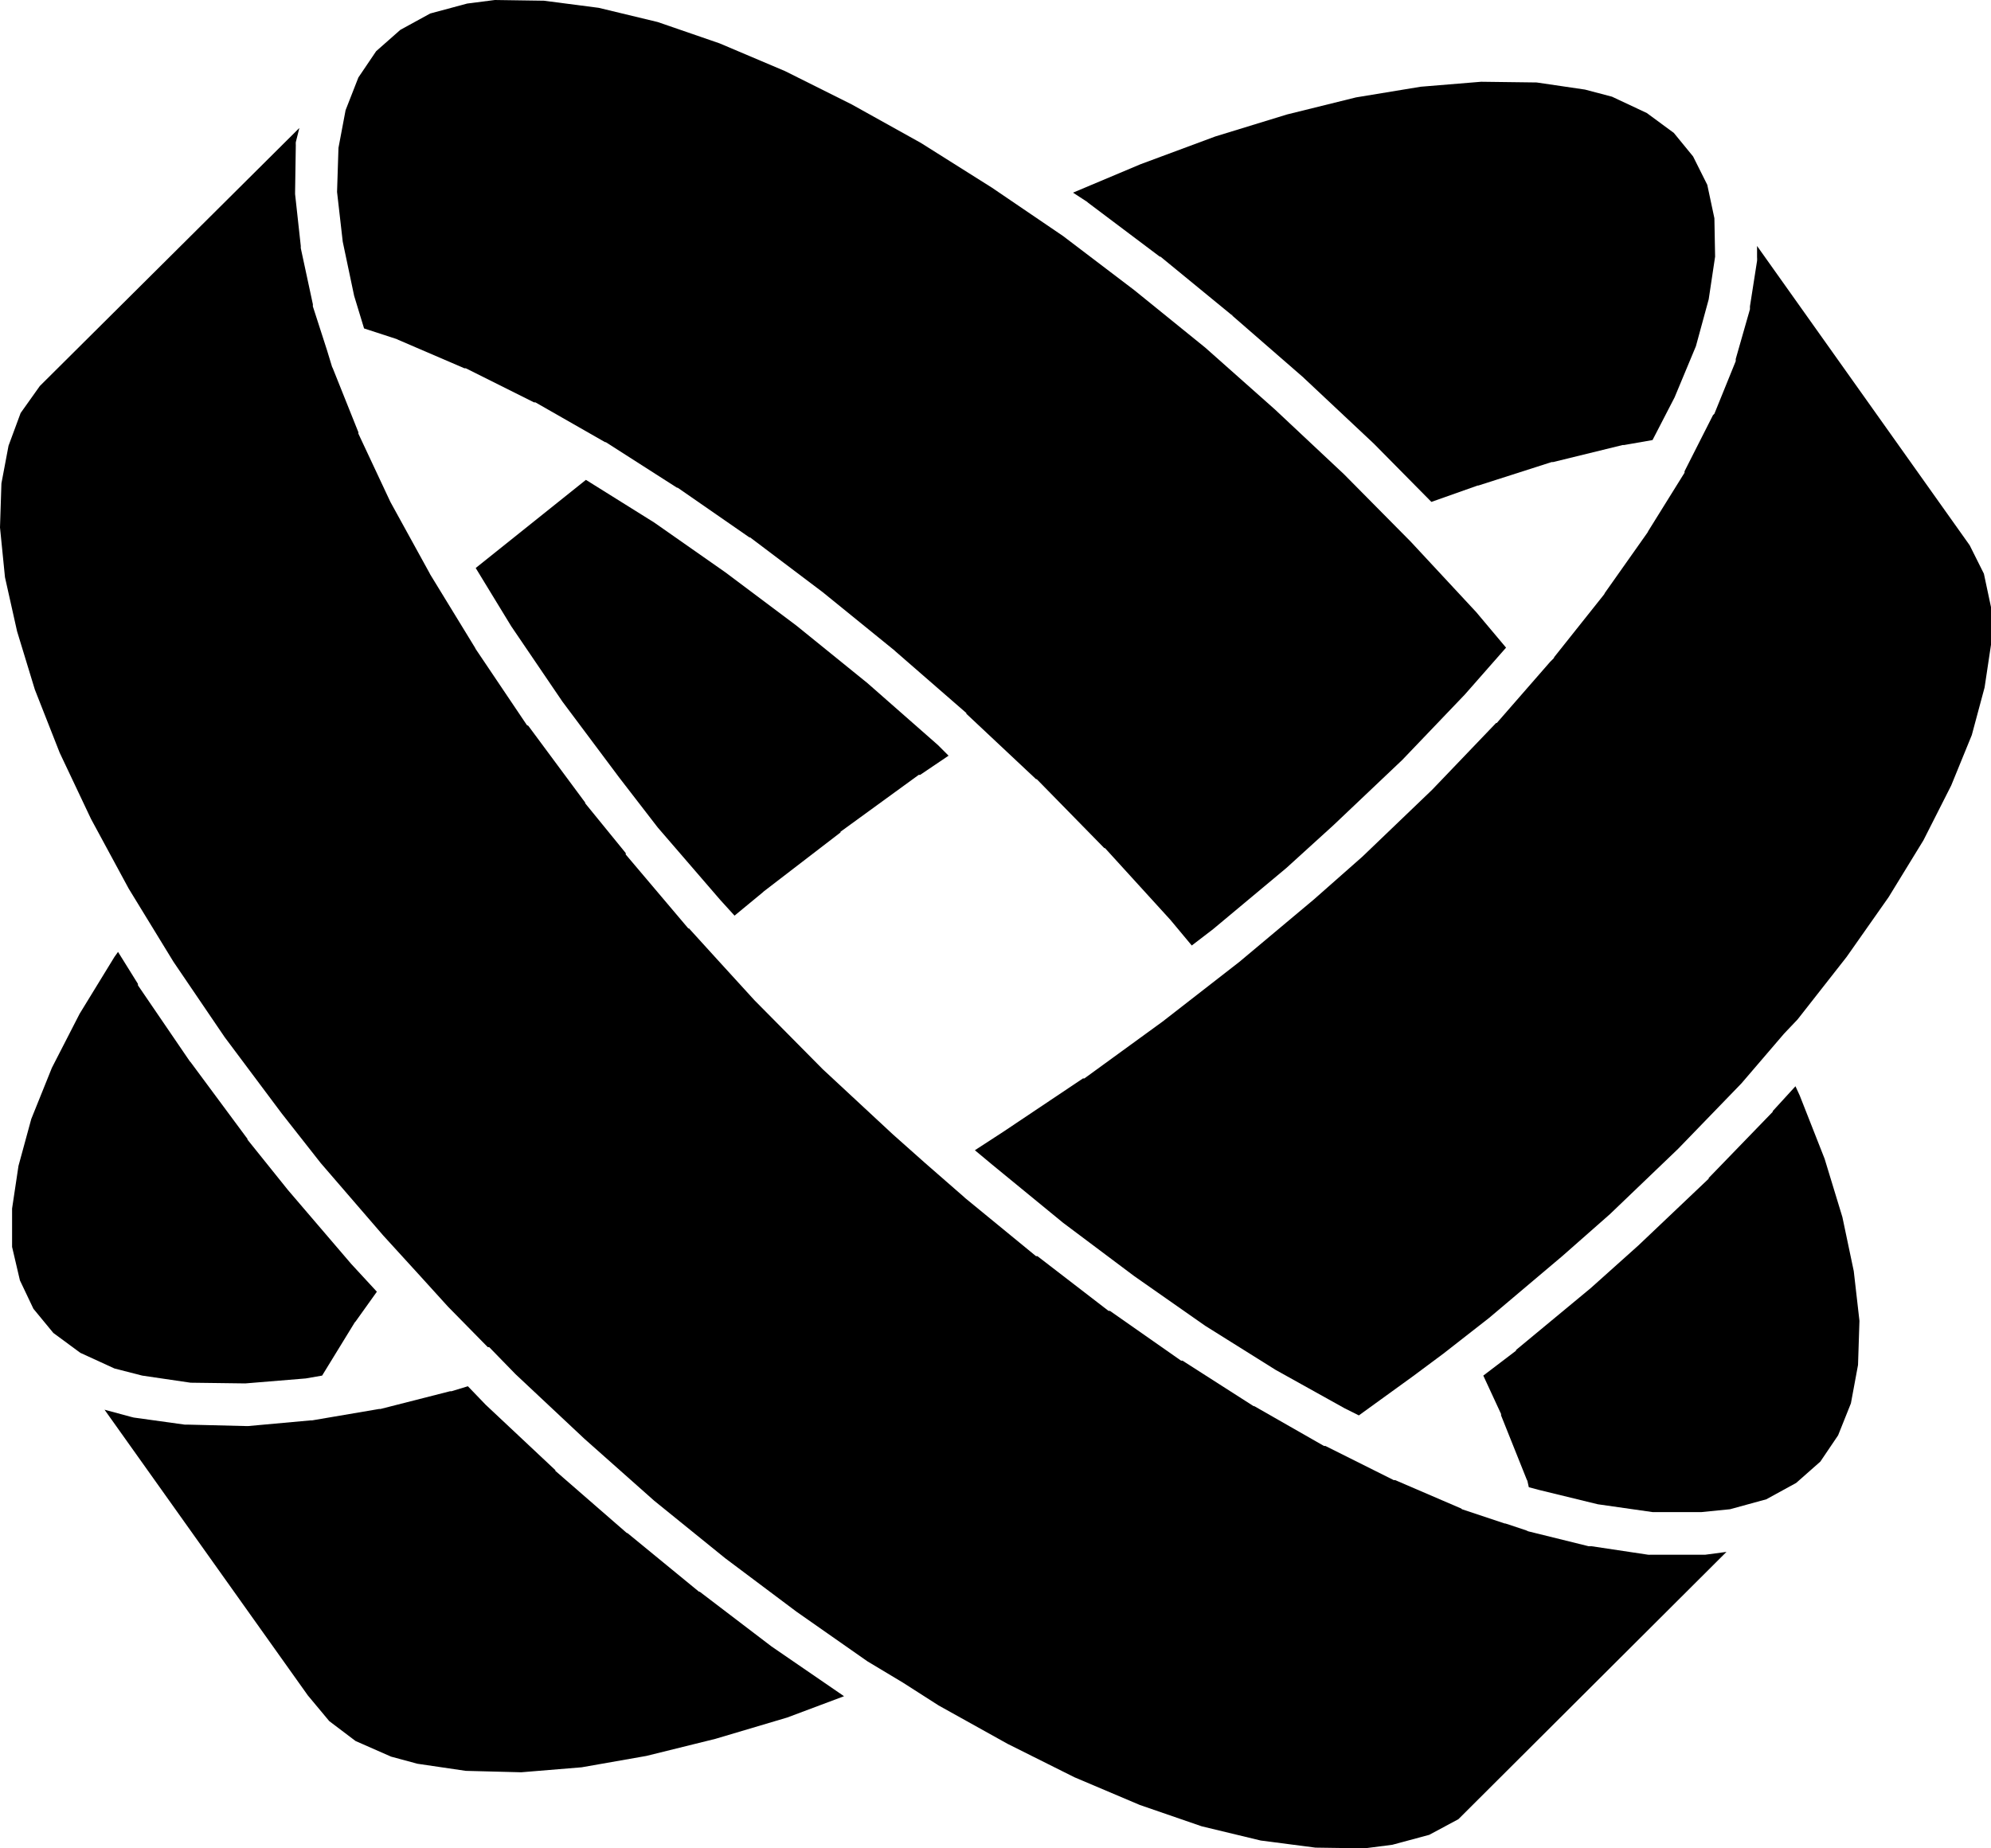 <svg xmlns="http://www.w3.org/2000/svg" fill="none" viewBox="0 0 28 26"><path fill="currentColor" d="m2 19.35.68.1.77.01.85-.07.23-.04.46-.75.01-.01.3-.42-.36-.39-.89-1.04-.57-.71v-.01l-.8-1.08-.01-.01-.73-1.07v-.02l-.28-.45-.05.07-.49.8-.39.76-.29.72-.18.66-.09.6v.54l.11.47.19.4.28.34.38.28.48.22.39.1ZM11.2 8.8l-1-.75-1-.7-.96-.6-1 .8-.55.44.5.82.72 1.06.8 1.07.54.7.88 1.02.2.22.4-.33.01-.01 1.08-.83v-.01l1.1-.8h.02l.4-.27-.15-.15-.99-.87-1-.81ZM25.91 17.12l-.25-.82-.35-.89-.06-.13-.32.35v.01l-.9.93v.01l-.99.94-.67.6-1.05.87V19l-.46.35.25.54v.02l.36.9.01.02.02.09.15.04.82.2.77.11h.69l.4-.04.51-.14.42-.23.34-.3.25-.37.18-.45.1-.54.02-.62-.08-.7-.16-.76ZM15.3 2.85l1.01.76h.01l1 .82h.01v.01l1 .87.01.01.98.92.81.82.65-.23h.01l1.03-.33h.02l.98-.24h.02l.4-.07.31-.6.3-.72.18-.66.09-.6-.01-.54-.1-.47-.2-.4-.27-.33-.38-.28-.49-.23-.38-.1-.68-.1-.78-.01-.85.07-.91.15-.97.24-1.01.31-1.05.39-.95.4.2.13Z"/><path fill="currentColor" d="m4.98 4.16.14.46.46.15.02.01.93.4h.02l.96.48h.02l.98.56h.01l1 .64h.01l1.01.7h.01l1.02.77 1.01.82.01.01 1 .87v.01l.98.92h.01l.95.97h.01l.92 1.01.3.36.3-.23 1.03-.86.66-.6.97-.92.88-.92.58-.66-.42-.5-.92-.99-.94-.95-.97-.91-.98-.87-1-.81-1-.76-1-.68-1-.63-.97-.54-.94-.47-.92-.39-.87-.3-.83-.2-.77-.1L6.96 0l-.39.05-.52.14-.42.23-.34.3-.25.37-.18.46-.1.53-.02.62.08.7.16.76Z"/><path fill="currentColor" d="m28 8.54-.1-.47-.2-.4-2.99-4.21v.16a.3.3 0 0 1 0 .05l-.1.64v.04l-.2.7v.03l-.3.74-.02.02-.38.75-.02.04v.02l-.51.82-.01.02-.6.85-.01.02-.7.88-.01.02-.05.05-.75.86h-.01l-.9.94-.98.94-.68.6-1.05.88-1.08.84-1.1.8h-.02l-1.12.75-.4.26.24.2 1 .82 1 .75 1 .7.99.62.97.54.2.1.76-.55.43-.32.64-.5 1.03-.87.67-.59.96-.92.89-.92.6-.7.19-.2.69-.88.59-.84.49-.8.39-.77.29-.71.18-.67.09-.6v-.53Z"/><path fill="currentColor" d="M23.94 21.87h-.73a.3.3 0 0 1-.03 0l-.8-.12a.3.3 0 0 1-.04 0l-.85-.21-.02-.01-.3-.1h-.01l-.6-.2-.01-.01-.93-.4h-.02l-.96-.48h-.02l-.98-.56h-.01l-1-.64h-.02l-1-.7h-.02l-1-.77h-.02l-1-.82-.01-.01-.55-.48-.45-.4-.99-.92-.96-.97-.52-.57-.4-.44h-.01l-.88-1.04V12l-.57-.7v-.01l-.8-1.08-.02-.01-.72-1.07-.01-.02-.63-1.03-.01-.02-.55-1-.45-.96v-.02l-.36-.9-.01-.02-.07-.23-.2-.62v-.03l-.17-.79v-.03l-.08-.73V2.7l.01-.66a.3.3 0 0 1 0-.04l.05-.2L.56 5.43l-.27.38-.17.46-.1.53-.02.62.07.7.17.76.25.82.35.89.44.93.53.98.63 1.03.72 1.06.8 1.07.55.7.88 1.02.52.57.39.43.56.57h.02l.37.38.97.91.98.87 1 .81 1 .75 1 .7.5.3.5.32.97.54.94.47.92.39.87.3.83.2.77.1.69.01.39-.05.52-.14.41-.22 3.77-3.76-.3.04h-.04ZM10.86 23.16h-.01l-1.01-.77h-.01l-1-.82-.02-.01-1-.87v-.01l-.98-.92-.25-.26-.23.07h-.02l-.98.25h-.02l-.94.16h-.02l-.88.08h-.03l-.81-.02H2.6l-.72-.1-.04-.01-.37-.1 2.86 4.02.3.36.37.28.5.22.37.1.68.1.78.02.85-.07.91-.16.97-.24 1.01-.3.8-.3-1.02-.7Z"/></svg>